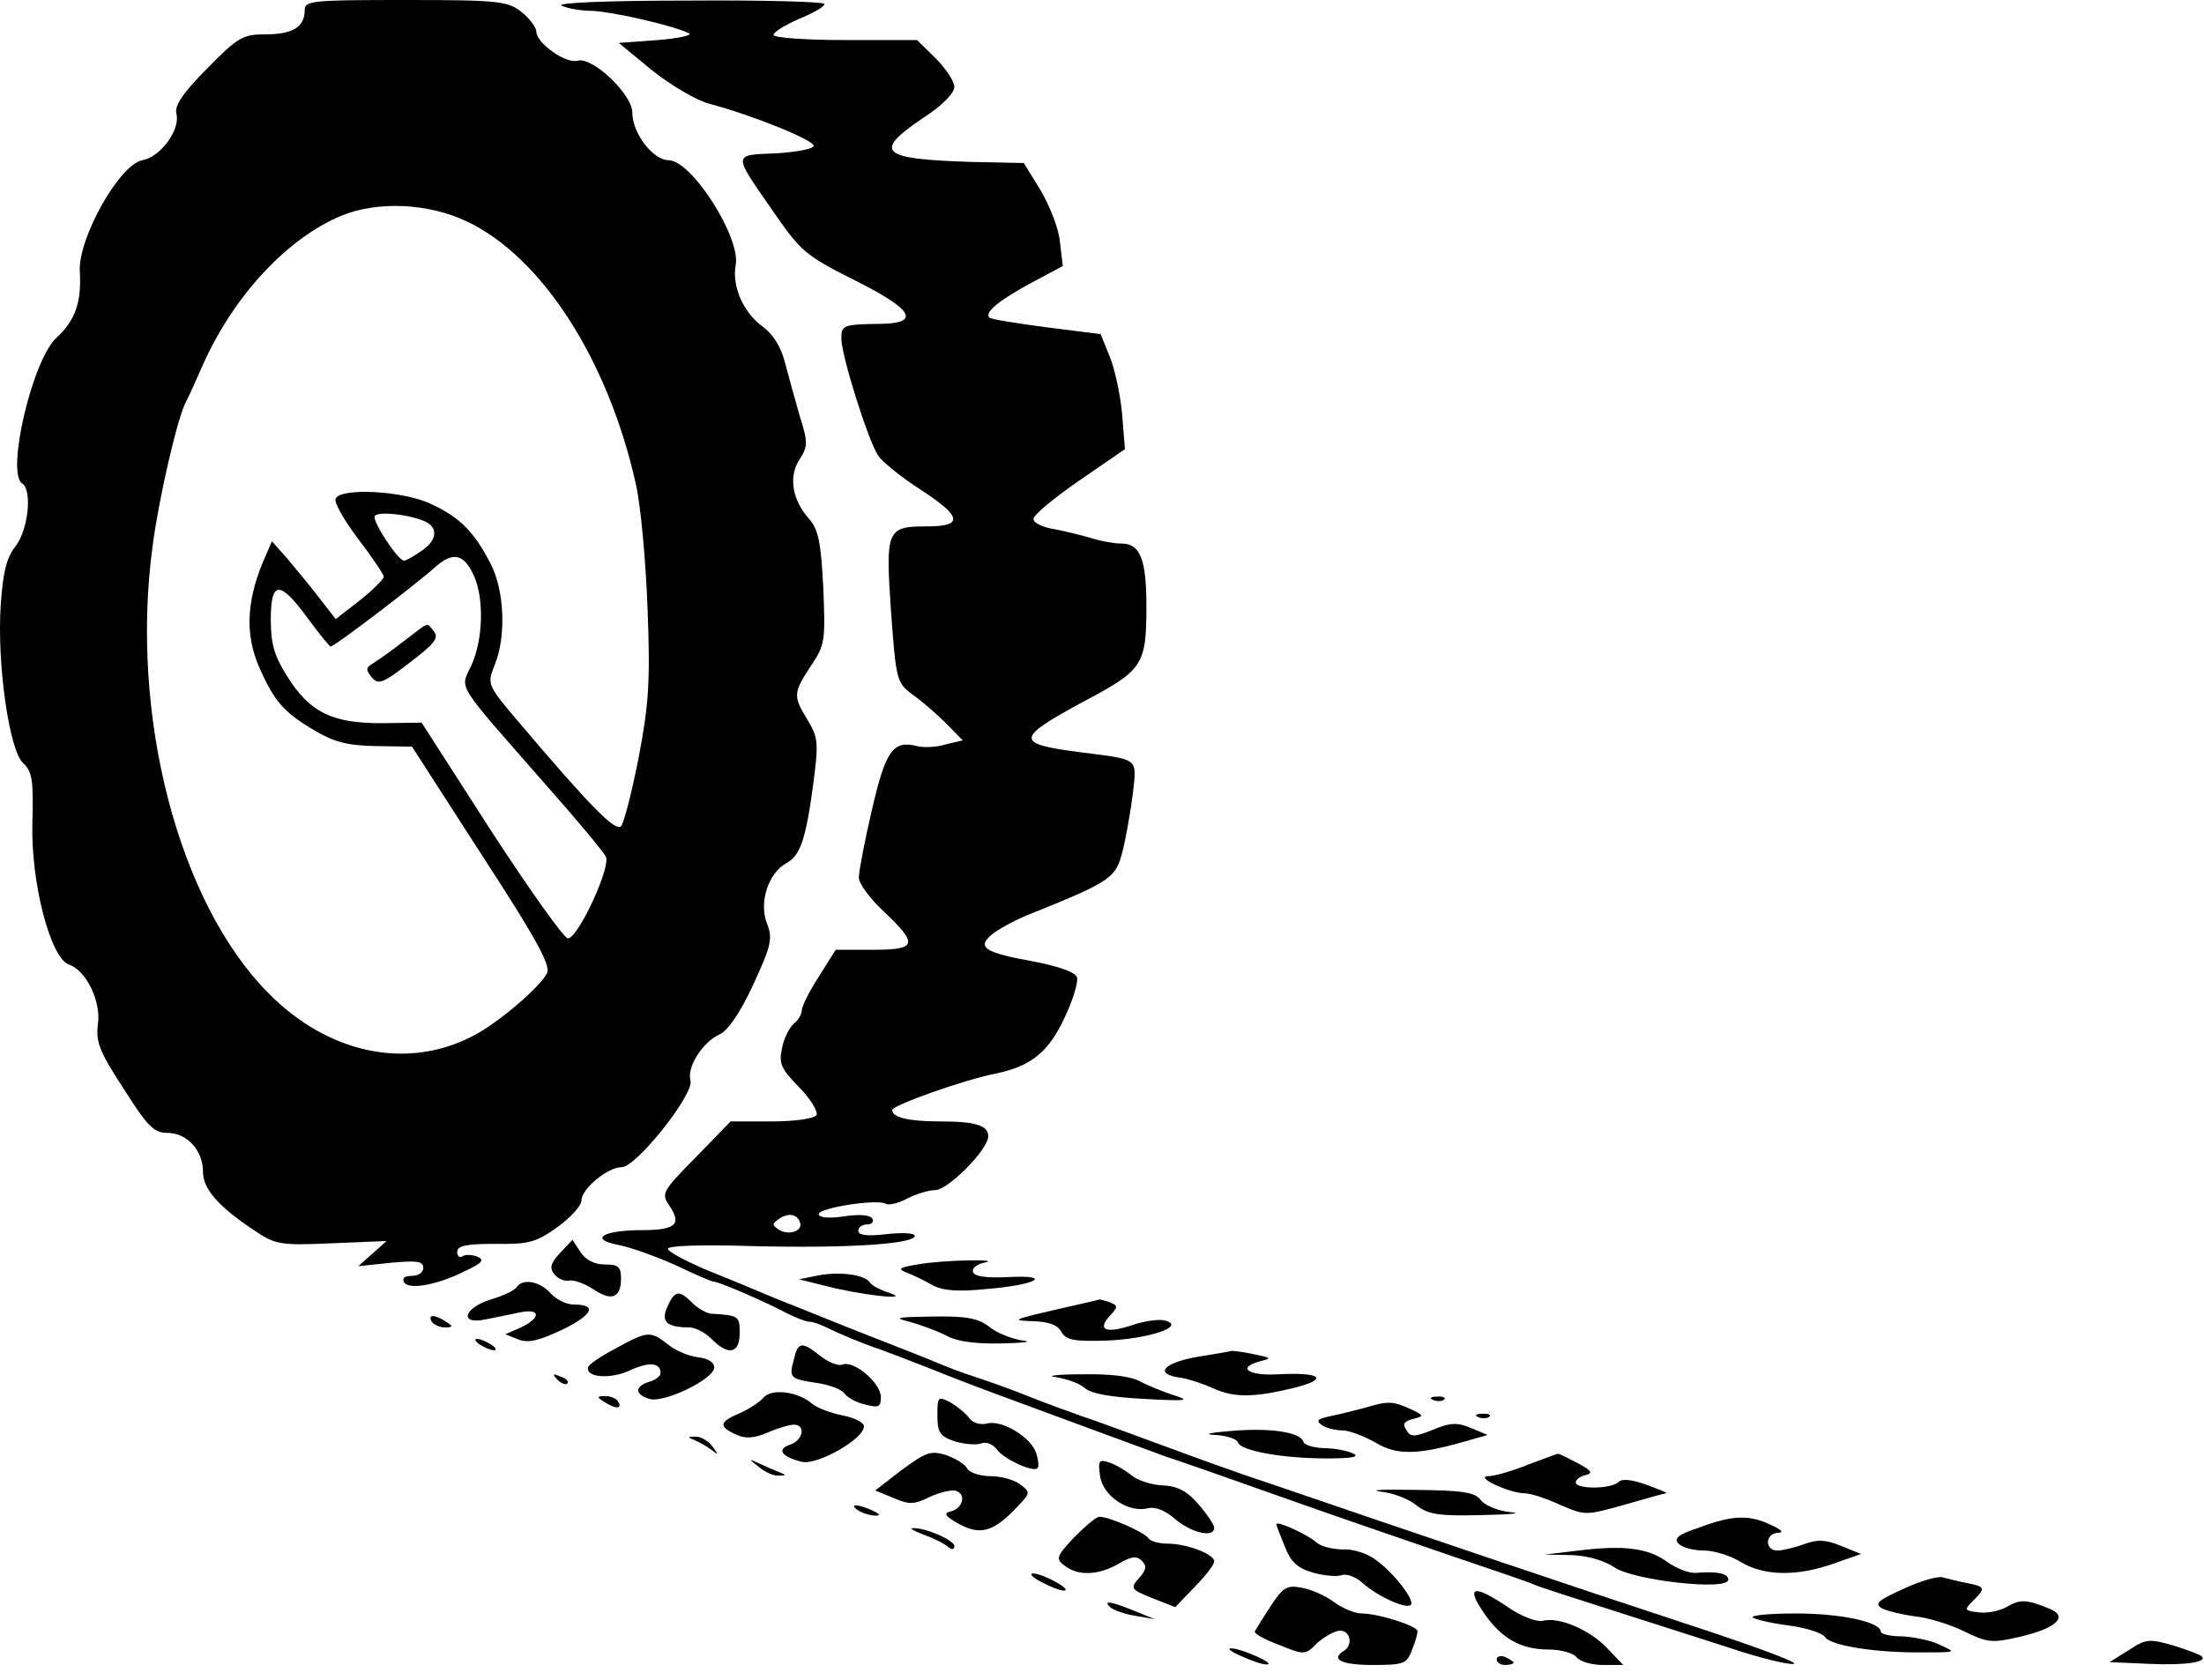 <?xml version="1.0" encoding="UTF-8"?>
<svg xmlns="http://www.w3.org/2000/svg" width="143" height="109" viewBox="0 0 143 109" fill="none">
  <path d="M19.768 0.668C19.768 1.745 18.998 2.228 17.239 2.228C15.736 2.228 15.443 2.413 13.427 4.456C11.851 6.052 11.301 6.869 11.448 7.389C11.704 8.428 10.421 10.174 9.248 10.396C7.746 10.656 5.033 15.52 5.18 17.637C5.29 19.605 4.887 20.793 3.677 21.907C2.101 23.317 0.378 30.706 1.441 31.375C2.101 31.783 1.844 34.382 1.001 35.459C0.415 36.202 0.195 37.13 0.048 39.246C-0.208 43.071 0.598 48.64 1.478 49.494C2.101 50.088 2.174 50.608 2.101 53.393C1.991 57.254 3.274 62.193 4.483 62.601C5.583 62.972 6.573 64.977 6.353 66.462C6.206 67.576 6.426 68.207 8.002 70.621C9.578 73.109 9.981 73.517 10.861 73.517C12.144 73.517 13.17 74.668 13.17 76.042C13.17 77.156 14.16 78.307 16.579 79.903C17.862 80.757 18.192 80.832 21.527 80.683L25.083 80.535L24.166 81.352L23.25 82.168L25.376 81.946C27.025 81.797 27.465 81.834 27.465 82.28C27.465 82.577 27.135 82.8 26.695 82.8C26.256 82.8 26.072 82.948 26.219 83.208C26.512 83.728 28.381 83.394 30.214 82.465C31.314 81.946 31.46 81.76 30.947 81.537C30.617 81.426 30.177 81.389 29.994 81.537C29.811 81.648 29.664 81.5 29.664 81.24C29.664 80.832 30.287 80.72 32.157 80.72C34.319 80.757 34.796 80.609 36.152 79.644C37.032 79.012 37.728 78.233 37.728 77.898C37.728 77.156 39.414 75.745 40.33 75.745C41.283 75.745 45.022 71.029 44.802 70.138C44.546 69.247 45.572 67.651 46.672 67.131C47.221 66.908 48.028 65.72 48.871 63.901C50.044 61.339 50.154 60.93 49.75 59.89C49.237 58.554 49.86 56.66 50.997 56.029C51.913 55.546 52.279 54.507 52.756 50.942C53.123 48.194 53.086 47.86 52.389 46.709C51.436 45.15 51.473 44.964 52.609 43.219C53.526 41.845 53.562 41.623 53.416 38.132C53.269 35.162 53.086 34.345 52.499 33.677C51.4 32.452 51.143 30.929 51.876 29.815C52.426 28.961 52.426 28.701 51.876 26.956C51.583 25.917 51.143 24.357 50.923 23.503C50.667 22.501 50.154 21.684 49.494 21.201C48.211 20.273 47.478 18.565 47.734 17.191C48.064 15.409 44.875 10.396 43.373 10.396C42.383 10.396 41.027 8.651 41.027 7.315C41.027 6.126 38.461 3.676 37.471 3.936C36.702 4.159 34.796 2.785 34.796 2.042C34.796 1.782 34.356 1.188 33.843 0.78C32.926 0.074 32.377 7.62939e-06 26.329 7.62939e-06C20.244 7.62939e-06 19.768 0.037 19.768 0.668ZM30.287 14.369C35.162 16.671 39.451 23.355 41.247 31.375C41.577 32.786 41.907 36.499 42.017 39.543C42.2 44.259 42.09 45.744 41.43 49.197C40.99 51.425 40.477 53.43 40.294 53.615C39.927 53.987 38.315 52.353 33.623 46.821C31.607 44.444 31.607 44.407 32.083 43.182C32.853 41.363 32.743 38.318 31.827 36.573C30.764 34.494 29.811 33.565 27.978 32.711C26.219 31.857 22.187 31.635 21.784 32.34C21.637 32.563 22.297 33.714 23.213 34.939C24.13 36.127 24.899 37.278 24.899 37.427C24.899 37.575 24.203 38.281 23.36 38.949L21.784 40.175L20.684 38.764C20.098 37.984 19.145 36.87 18.632 36.239L17.642 35.125L17.019 36.573C15.993 39.098 15.919 41.214 16.799 43.256C17.789 45.521 18.412 46.227 20.428 47.415C21.674 48.157 22.553 48.38 24.386 48.417L26.732 48.455L31.277 55.509C34.832 60.967 35.749 62.675 35.492 63.158C35.016 64.086 32.267 66.425 30.727 67.205C26.439 69.47 21.307 68.393 17.422 64.457C11.557 58.554 8.405 46.375 9.908 35.385C10.311 32.303 11.521 27.068 12.071 26.065C12.254 25.731 12.767 24.58 13.207 23.578C15.223 19.122 18.668 15.446 22.15 13.998C24.496 13.033 27.795 13.181 30.287 14.369ZM27.758 33.937C28.455 34.382 28.271 35.162 27.282 35.793C26.805 36.127 26.329 36.387 26.219 36.387C25.816 36.387 24.13 33.788 24.313 33.491C24.533 33.12 26.989 33.454 27.758 33.937ZM30.727 37.316C31.424 38.801 31.35 41.511 30.581 43.182C29.848 44.779 29.444 44.11 35.492 51.016C37.435 53.207 39.157 55.286 39.304 55.583C39.671 56.215 37.508 60.893 36.848 60.893C36.592 60.893 34.356 57.737 31.863 53.913L27.355 46.895L24.753 46.932C21.527 46.932 20.098 46.227 18.632 43.888C17.789 42.551 17.569 41.771 17.569 40.212C17.569 37.65 18.155 37.65 19.951 40.1C20.684 41.103 21.381 41.957 21.454 41.957C21.71 41.957 27.099 37.835 28.198 36.833C29.371 35.793 30.067 35.905 30.727 37.316Z" fill="black"></path>
  <path d="M26.182 41.623C25.376 42.254 24.459 42.885 24.166 43.071C23.726 43.331 23.726 43.479 24.13 43.962C24.533 44.444 24.826 44.37 26.585 42.996C28.162 41.808 28.491 41.4 28.162 40.991C27.648 40.36 27.942 40.286 26.182 41.623Z" fill="black"></path>
  <path d="M36.445 0.371C36.848 0.557 37.728 0.705 38.425 0.705C39.634 0.743 43.629 1.634 44.692 2.154C44.985 2.265 44.106 2.488 42.676 2.599L40.147 2.785L42.31 4.567C43.519 5.532 45.169 6.498 45.975 6.721C48.797 7.463 52.829 9.097 52.793 9.468C52.793 9.654 51.656 9.877 50.337 9.951C47.551 10.062 47.551 9.951 49.97 13.441C52.023 16.411 52.133 16.523 55.835 18.379C59.244 20.124 59.683 20.978 57.154 21.015C54.699 21.053 54.589 21.09 54.589 21.981C54.589 23.058 56.311 28.553 56.971 29.555C57.228 29.964 58.474 30.966 59.683 31.746C62.432 33.528 62.542 34.16 60.123 34.16C57.521 34.16 57.448 34.382 57.814 39.729C58.144 44.184 58.181 44.296 59.207 45.076C59.793 45.484 60.783 46.338 61.37 46.932L62.469 48.046L61.37 48.306C60.783 48.492 59.94 48.529 59.5 48.417C57.924 48.009 57.448 48.752 56.568 52.576C56.091 54.618 55.725 56.549 55.725 56.92C55.688 57.291 56.421 58.294 57.338 59.148C59.61 61.301 59.5 61.636 56.605 61.636H54.222L53.123 63.381C52.499 64.346 52.023 65.311 52.023 65.571C52.023 65.794 51.803 66.203 51.51 66.425C51.217 66.685 50.85 67.391 50.74 68.022C50.52 68.987 50.667 69.359 51.84 70.547C52.609 71.326 53.086 72.143 52.976 72.366C52.829 72.589 51.583 72.775 50.08 72.775H47.404L45.132 75.114C42.933 77.341 42.896 77.453 43.446 78.27C44.252 79.458 43.812 79.829 41.65 79.829C39.121 79.829 38.168 80.423 40.147 80.794C40.917 80.943 42.566 81.537 43.812 82.094C45.059 82.688 46.158 83.171 46.305 83.171C46.635 83.171 49.64 84.47 51.033 85.213C51.62 85.51 52.279 85.77 52.499 85.77C52.756 85.77 53.342 85.993 53.855 86.253C54.369 86.513 55.835 87.144 57.154 87.589C58.474 88.072 60.05 88.703 60.636 88.926C61.26 89.186 62.982 89.854 64.485 90.411C65.988 90.968 68.81 92.008 70.716 92.713C72.622 93.419 74.858 94.236 75.664 94.533C76.471 94.793 79.769 95.944 82.995 97.094C86.221 98.246 91.095 99.916 93.808 100.845C96.52 101.773 99.086 102.627 99.489 102.813C99.892 102.998 102.128 103.704 104.437 104.446C106.746 105.189 110.265 106.303 112.208 106.934C114.187 107.602 116.056 108.048 116.386 107.974C116.753 107.899 113.491 106.711 109.165 105.3C102.275 103.035 91.719 99.471 82.079 96.166C80.356 95.609 77.314 94.496 75.298 93.753C73.282 93.01 70.973 92.156 70.166 91.896C69.36 91.599 67.784 91.042 66.684 90.597C65.585 90.151 64.008 89.594 63.202 89.334C62.396 89.075 61.333 88.666 60.82 88.443C60.306 88.221 58.327 87.441 56.421 86.698C54.515 85.956 51.803 84.842 50.373 84.285C48.981 83.691 46.818 82.799 45.608 82.317C44.436 81.797 43.373 81.24 43.336 81.054C43.263 80.832 45.535 80.757 48.981 80.869C55.065 81.017 59.353 80.72 59.353 80.201C59.353 80.015 58.547 79.978 57.521 80.089C56.275 80.238 55.688 80.163 55.688 79.866C55.688 79.644 55.945 79.458 56.275 79.458C56.568 79.458 56.715 79.272 56.605 79.087C56.458 78.827 55.725 78.79 54.735 78.938C53.746 79.087 53.123 79.012 53.123 78.79C53.123 78.381 56.934 77.787 57.484 78.121C57.667 78.233 58.291 78.084 58.84 77.787C59.427 77.49 60.27 77.23 60.673 77.23C61.516 77.23 64.118 74.594 64.118 73.74C64.118 73.034 63.312 72.775 61.003 72.775C58.95 72.775 57.887 72.515 57.887 72.032C57.887 71.735 62.542 70.064 64.668 69.656C66.941 69.173 68.04 68.245 69.067 66.054C69.617 64.903 69.983 63.678 69.873 63.418C69.763 63.084 68.663 62.712 67.161 62.415C63.862 61.821 63.312 61.487 64.412 60.596C64.852 60.262 65.988 59.63 66.977 59.259C72.146 57.18 72.402 56.957 72.842 55.212C73.062 54.321 73.355 52.65 73.502 51.499C73.758 49.16 73.942 49.308 70.166 48.826C65.805 48.269 65.841 47.935 70.386 45.484C74.162 43.479 74.381 43.145 74.381 39.321C74.381 36.313 73.978 35.273 72.769 35.273C72.292 35.273 71.449 35.125 70.863 34.939C70.276 34.754 69.177 34.494 68.444 34.345C67.674 34.234 67.051 33.937 67.051 33.677C67.051 33.417 68.407 32.303 70.02 31.189L72.989 29.147L72.805 26.882C72.695 25.62 72.329 23.949 71.999 23.132L71.412 21.684L67.894 21.238C65.951 20.978 64.265 20.718 64.192 20.607C63.862 20.273 64.815 19.493 66.868 18.379L68.957 17.265L68.773 15.706C68.7 14.852 68.114 13.367 67.527 12.364L66.428 10.582L62.982 10.508C57.118 10.322 56.605 9.877 59.903 7.649C61.113 6.869 61.919 6.052 61.919 5.644C61.919 5.272 61.37 4.456 60.71 3.787L59.5 2.599H54.845C52.279 2.599 50.19 2.451 50.19 2.265C50.19 2.079 50.923 1.634 51.84 1.225C52.756 0.854 53.489 0.446 53.489 0.26C53.489 0.111 49.494 -7.62939e-06 44.619 0.037C39.304 0.037 36.005 0.186 36.445 0.371ZM51.913 79.347C52.096 79.903 51.143 80.201 50.52 79.792C50.08 79.495 50.08 79.421 50.557 79.087C51.18 78.678 51.73 78.79 51.913 79.347Z" fill="black"></path>
  <path d="M36.335 81.314C35.712 81.983 35.639 82.317 35.969 82.688C36.189 82.985 36.629 83.171 36.958 83.097C37.288 83.059 37.985 83.319 38.534 83.691C39.707 84.47 40.294 84.21 40.294 82.948C40.294 82.206 40.111 82.057 39.231 82.057C38.571 82.057 37.985 81.76 37.655 81.24L37.142 80.46L36.335 81.314Z" fill="black"></path>
  <path d="M59.537 82.057C58.364 82.243 58.217 82.354 58.804 82.577C59.207 82.725 59.977 83.097 60.49 83.394C61.186 83.765 62.139 83.839 63.972 83.653C67.234 83.394 68.407 82.725 65.438 82.874C64.008 82.948 63.202 82.837 63.129 82.54C63.056 82.317 63.349 82.057 63.825 81.946C65.218 81.686 61.113 81.76 59.537 82.057Z" fill="black"></path>
  <path d="M53.123 82.762L51.84 83.022L53.489 83.431C55.725 84.025 59.244 84.433 57.741 83.913C57.154 83.728 56.568 83.431 56.458 83.245C56.128 82.725 54.552 82.502 53.123 82.762Z" fill="black"></path>
  <path d="M33.513 83.542C33.403 83.728 32.633 84.099 31.863 84.322C30.067 84.879 29.774 85.993 31.497 85.621C32.12 85.51 33.11 85.287 33.696 85.176C35.089 84.879 35.126 85.51 33.806 86.141L32.78 86.587L33.623 86.921C34.283 87.181 34.979 86.995 36.482 86.29C38.461 85.324 38.791 84.656 37.215 84.656C36.738 84.656 36.079 84.322 35.712 83.913C35.016 83.134 33.88 82.948 33.513 83.542Z" fill="black"></path>
  <path d="M43.299 84.805C42.859 85.77 43.263 86.141 44.729 86.141C45.095 86.141 45.755 86.475 46.158 86.884C47.258 87.998 47.991 87.849 47.991 86.513C47.991 85.399 47.954 85.362 46.122 85.25C45.828 85.213 45.279 84.916 44.912 84.545C44.069 83.691 43.776 83.728 43.299 84.805Z" fill="black"></path>
  <path d="M68.334 85.027C65.768 85.621 65.585 85.696 66.941 85.733C68.004 85.77 68.59 85.956 68.847 86.401C69.14 86.958 69.653 87.07 71.816 86.995C74.565 86.884 76.984 86.067 75.591 85.696C75.188 85.584 74.235 85.733 73.465 85.993C71.779 86.55 71.156 86.327 71.999 85.399C72.549 84.805 72.549 84.73 71.999 84.507C71.669 84.396 71.376 84.322 71.339 84.322C71.302 84.359 69.946 84.656 68.334 85.027Z" fill="black"></path>
  <path d="M28.015 85.77C28.125 85.956 28.528 86.141 28.858 86.141C29.408 86.141 29.408 86.067 28.931 85.77C28.198 85.287 27.722 85.287 28.015 85.77Z" fill="black"></path>
  <path d="M58.987 85.77C59.683 85.956 60.783 86.364 61.37 86.661C62.102 87.07 63.312 87.218 65.035 87.181C66.464 87.144 67.051 87.07 66.354 86.995C65.658 86.884 64.668 86.513 64.192 86.104C63.459 85.547 62.726 85.399 60.49 85.436C58.181 85.473 57.924 85.51 58.987 85.77Z" fill="black"></path>
  <path d="M39.927 87.515C39.011 87.998 38.241 88.518 38.168 88.703C37.948 89.409 39.634 89.52 40.88 88.926C42.09 88.369 42.859 88.406 42.859 89.112C42.859 89.297 42.53 89.557 42.127 89.669C41.173 89.966 41.173 90.485 42.127 90.782C43.079 91.079 46.342 89.483 46.342 88.74C46.342 88.406 45.938 88.146 45.242 88.072C44.656 87.998 43.776 87.626 43.299 87.218C42.2 86.364 42.017 86.364 39.927 87.515Z" fill="black"></path>
  <path d="M31.13 87.255C31.424 87.441 31.863 87.626 32.047 87.626C32.267 87.626 32.157 87.441 31.863 87.255C31.57 87.07 31.167 86.884 30.947 86.884C30.764 86.884 30.837 87.07 31.13 87.255Z" fill="black"></path>
  <path d="M51.51 88.221C51.18 89.409 51.253 89.483 52.976 89.743C53.782 89.854 54.589 90.151 54.809 90.448C54.992 90.708 55.615 91.042 56.165 91.154C57.008 91.377 57.154 91.302 57.154 90.671C57.154 89.743 55.395 88.258 54.662 88.555C54.405 88.666 53.745 88.406 53.232 87.998C52.023 87.032 51.766 87.07 51.51 88.221Z" fill="black"></path>
  <path d="M77.57 88.072C75.408 88.48 74.895 89.186 76.617 89.409C77.094 89.483 78.01 89.78 78.67 90.077C80.063 90.708 81.272 90.708 83.911 90.077C86.294 89.483 85.744 89.037 82.885 89.186C80.979 89.297 80.209 88.74 81.785 88.332C82.519 88.146 82.482 88.109 81.382 87.886C80.722 87.738 80.063 87.664 79.916 87.664C79.806 87.701 78.743 87.886 77.57 88.072Z" fill="black"></path>
  <path d="M36.152 89.52C36.408 89.78 36.702 89.891 36.812 89.78C36.922 89.669 36.738 89.446 36.372 89.334C35.859 89.112 35.822 89.149 36.152 89.52Z" fill="black"></path>
  <path d="M68.517 89.371C69.213 89.483 70.056 89.78 70.386 90.077C70.789 90.448 72.109 90.671 74.235 90.782C76.947 90.931 77.277 90.894 76.214 90.56C75.518 90.337 74.491 89.928 73.942 89.631C73.318 89.297 71.999 89.149 70.093 89.186C68.517 89.186 67.82 89.297 68.517 89.371Z" fill="black"></path>
  <path d="M49.53 90.708C49.274 91.005 48.577 91.451 47.991 91.711C46.672 92.268 46.598 92.565 47.734 93.085C48.358 93.382 48.907 93.344 49.787 92.973C50.447 92.676 51.253 92.453 51.51 92.453C52.316 92.453 52.096 93.493 51.253 93.753C50.373 94.05 50.703 94.533 52.023 94.867C53.049 95.09 56.055 93.382 56.055 92.565C56.055 92.305 55.432 92.008 54.699 91.859C53.929 91.711 53.049 91.376 52.719 91.117C51.803 90.3 50.044 90.077 49.53 90.708Z" fill="black"></path>
  <path d="M39.194 90.968C39.927 91.451 40.404 91.451 40.111 90.968C40.001 90.745 39.597 90.597 39.267 90.597C38.718 90.597 38.718 90.671 39.194 90.968Z" fill="black"></path>
  <path d="M60.82 91.859C60.82 92.936 60.966 93.196 61.919 93.53C62.542 93.716 63.312 93.79 63.642 93.679C63.972 93.53 64.412 93.716 64.668 94.05C65.108 94.681 67.051 95.572 67.307 95.275C67.417 95.201 67.381 94.755 67.234 94.31C66.904 93.27 64.998 92.119 64.045 92.379C63.605 92.49 63.092 92.342 62.872 92.008C62.652 91.711 62.102 91.265 61.663 91.005C60.856 90.597 60.82 90.634 60.82 91.859Z" fill="black"></path>
  <path d="M93.001 90.857C93.258 90.968 93.588 90.931 93.698 90.82C93.844 90.708 93.624 90.597 93.221 90.634C92.818 90.634 92.708 90.745 93.001 90.857Z" fill="black"></path>
  <path d="M88.493 91.376C87.906 91.525 86.917 91.785 86.33 91.896C85.487 92.082 85.341 92.193 85.781 92.49C86.037 92.676 86.66 92.825 87.1 92.825C87.54 92.825 88.493 93.196 89.226 93.604C90.619 94.458 91.975 94.421 95.091 93.53L96.52 93.122L95.457 92.676C94.577 92.305 94.101 92.305 92.965 92.787C91.755 93.27 91.499 93.27 91.242 92.787C90.985 92.416 91.095 92.231 91.682 92.082C92.415 91.896 92.415 91.859 91.462 91.414C90.362 90.931 90.069 90.894 88.493 91.376Z" fill="black"></path>
  <path d="M95.934 91.971C96.19 92.082 96.52 92.045 96.63 91.933C96.777 91.822 96.557 91.711 96.153 91.748C95.75 91.748 95.64 91.859 95.934 91.971Z" fill="black"></path>
  <path d="M79.879 92.862C78.45 92.973 78.047 93.085 78.853 93.122C79.586 93.159 80.246 93.382 80.319 93.604C80.502 94.161 83.251 94.644 86.111 94.644C87.76 94.644 88.273 94.533 87.76 94.31C87.357 94.124 86.514 93.976 85.854 93.976C85.231 93.939 84.644 93.79 84.571 93.567C84.388 92.936 82.372 92.639 79.879 92.862Z" fill="black"></path>
  <path d="M45.059 93.456C45.352 93.567 45.865 93.864 46.158 94.087C46.635 94.458 46.635 94.421 46.195 93.827C45.938 93.493 45.425 93.196 45.095 93.233C44.619 93.233 44.582 93.27 45.059 93.456Z" fill="black"></path>
  <path d="M58.511 95.387L56.788 96.723L57.961 97.206C58.987 97.651 59.317 97.651 60.343 97.132C61.003 96.835 61.773 96.649 62.066 96.76C62.726 97.02 62.432 97.948 61.626 98.097C61.186 98.208 61.37 98.431 62.249 98.914C63.642 99.656 64.485 99.397 66.024 97.763C66.868 96.872 66.868 96.835 66.171 96.315C65.768 96.018 64.925 95.795 64.265 95.795C63.605 95.795 62.909 95.572 62.762 95.312C62.616 95.015 61.993 94.644 61.37 94.421C60.38 94.124 60.087 94.236 58.511 95.387Z" fill="black"></path>
  <path d="M99.123 95.052C98.133 95.461 96.96 95.795 96.557 95.795C95.64 95.832 97.95 96.909 98.939 96.909C99.306 96.909 100.332 97.243 101.212 97.651C102.861 98.357 102.861 98.357 105.39 97.651C106.783 97.243 107.993 96.909 108.103 96.909C108.213 96.872 107.626 96.649 106.82 96.352C105.903 96.018 105.244 95.944 105.024 96.166C104.547 96.649 102.238 96.649 102.238 96.203C102.238 96.018 102.531 95.795 102.898 95.721C103.374 95.609 103.264 95.424 102.348 94.941C101.688 94.607 101.138 94.31 101.065 94.347C100.992 94.347 100.149 94.681 99.123 95.052Z" fill="black"></path>
  <path d="M49.237 95.201C49.64 95.535 50.227 95.795 50.52 95.758C51.033 95.758 51.033 95.721 50.557 95.535C50.264 95.424 49.677 95.164 49.274 94.978C48.541 94.644 48.541 94.644 49.237 95.201Z" fill="black"></path>
  <path d="M71.376 95.795C71.559 97.094 73.245 98.208 74.491 97.874C74.968 97.763 75.628 98.023 76.287 98.617C77.387 99.508 78.78 99.805 78.78 99.137C78.78 98.951 78.303 98.246 77.754 97.614C76.984 96.723 76.361 96.426 75.371 96.389C74.675 96.352 73.758 96.055 73.392 95.721C73.025 95.424 72.402 95.052 71.962 94.904C71.302 94.681 71.229 94.793 71.376 95.795Z" fill="black"></path>
  <path d="M89.556 96.797C90.362 96.872 91.425 97.28 91.902 97.689C92.671 98.283 93.331 98.394 96.153 98.32C97.986 98.283 98.829 98.208 98.023 98.134C97.216 98.06 96.337 97.689 96.08 97.355C95.714 96.835 94.907 96.723 91.865 96.686C89.812 96.649 88.786 96.686 89.556 96.797Z" fill="black"></path>
  <path d="M55.688 98.023C55.981 98.208 56.495 98.357 56.788 98.357C57.154 98.357 57.081 98.246 56.605 98.023C55.615 97.577 55.028 97.577 55.688 98.023Z" fill="black"></path>
  <path d="M69.653 99.805C68.517 101.03 68.48 101.179 69.103 101.624C69.983 102.293 71.302 102.218 72.585 101.476C73.392 100.993 73.758 100.956 74.088 101.29C74.418 101.624 74.381 101.884 73.905 102.404C73.319 103.072 73.355 103.147 74.748 103.704L76.251 104.298L77.497 102.998C78.193 102.293 78.78 101.55 78.78 101.327C78.78 100.845 76.984 100.176 75.774 100.176C75.225 100.176 74.675 100.028 74.528 99.842C74.272 99.434 71.889 98.394 71.302 98.431C71.083 98.468 70.35 99.1 69.653 99.805Z" fill="black"></path>
  <path d="M110.228 99.137C108.872 99.582 108.579 99.842 108.909 100.176C109.165 100.436 109.899 100.622 110.558 100.622C111.218 100.622 112.281 100.956 112.941 101.364C114.407 102.256 116.533 102.33 118.952 101.476L120.748 100.845L119.465 100.325C118.475 99.916 117.926 99.879 117.046 100.213C116.423 100.436 115.653 100.622 115.323 100.622C114.48 100.622 114.517 99.508 115.36 99.471C115.763 99.471 115.616 99.285 114.883 98.951C113.491 98.283 112.391 98.32 110.228 99.137Z" fill="black"></path>
  <path d="M82.812 98.914C82.812 98.988 83.068 99.656 83.362 100.362C83.765 101.402 84.204 101.773 85.231 102.07C85.927 102.256 86.77 102.33 87.064 102.218C87.357 102.107 87.98 102.33 88.42 102.738C89.373 103.592 91.242 104.446 91.535 104.149C91.828 103.889 90.472 102.107 89.299 101.253C88.786 100.845 87.833 100.51 87.137 100.548C86.477 100.548 85.671 100.362 85.377 100.065C84.828 99.582 82.812 98.654 82.812 98.914Z" fill="black"></path>
  <path d="M59.903 99.582C60.526 99.805 61.223 100.139 61.479 100.362C61.773 100.585 61.919 100.585 61.919 100.325C61.919 99.954 59.977 99.1 59.207 99.174C58.987 99.174 59.317 99.359 59.903 99.582Z" fill="black"></path>
  <path d="M102.421 100.622L100.222 100.882L101.981 100.919C103.044 100.956 104.107 101.29 104.73 101.699C105.903 102.553 112.134 103.258 112.134 102.515C112.134 102.107 111.438 101.959 110.045 102.07C109.569 102.107 108.762 101.773 108.176 101.364C106.966 100.473 105.39 100.251 102.421 100.622Z" fill="black"></path>
  <path d="M67.564 102.664C68.114 102.961 68.773 103.221 69.03 103.221C69.617 103.184 67.71 102.144 67.051 102.107C66.757 102.107 66.978 102.367 67.564 102.664Z" fill="black"></path>
  <path d="M123.497 103.11C121.848 103.852 121.591 104.075 122.104 104.372C122.471 104.558 123.424 104.78 124.23 104.892C125.073 104.966 126.503 105.412 127.419 105.857C128.922 106.6 129.252 106.637 131.011 106.228C133.43 105.672 134.273 104.892 132.917 104.372C131.451 103.778 131.048 103.778 130.168 104.298C129.691 104.558 128.885 104.706 128.372 104.632C127.456 104.521 127.419 104.483 128.005 103.889C128.848 103.072 128.812 102.961 127.639 102.738C127.052 102.627 126.356 102.441 126.063 102.367C125.769 102.256 124.597 102.59 123.497 103.11Z" fill="black"></path>
  <path d="M82.445 104.223C81.932 105.003 81.492 105.746 81.419 105.857C81.346 106.006 82.079 106.414 82.995 106.748C84.644 107.417 84.681 107.417 85.487 106.6C85.964 106.191 86.624 105.82 86.954 105.82C87.613 105.82 87.797 106.748 87.21 107.12C86.294 107.677 87.027 108.048 89.043 108.048C91.095 108.048 91.279 107.974 91.609 107.082C91.828 106.563 91.975 106.006 91.975 105.857C91.975 105.523 89.446 104.706 88.346 104.706C87.906 104.706 87.1 104.372 86.55 103.964C86.001 103.555 85.084 103.147 84.461 103.035C83.508 102.85 83.251 102.998 82.445 104.223Z" fill="black"></path>
  <path d="M96.227 104.595C97.363 106.303 98.646 107.045 100.479 107.045C101.248 107.045 102.055 107.268 102.275 107.528C102.495 107.825 103.264 108.048 103.997 108.048H105.317L104.254 106.934C103.118 105.746 101.102 104.892 100.075 105.189C99.709 105.263 98.683 104.892 97.84 104.298C95.64 102.813 95.091 102.924 96.227 104.595Z" fill="black"></path>
  <path d="M72.036 104.298C72.219 104.483 72.952 104.743 73.648 104.855L74.931 105.077L73.648 104.558C72.109 103.926 71.522 103.815 72.036 104.298Z" fill="black"></path>
  <path d="M113.71 104.966C113.857 105.077 114.883 105.337 116.056 105.486C117.193 105.634 118.219 105.969 118.402 106.228C118.732 106.785 121.701 107.268 124.78 107.231C126.942 107.231 126.942 107.231 125.879 106.748C125.293 106.451 124.157 106.228 123.424 106.191C122.654 106.191 122.031 106.043 122.031 105.894C122.031 105.263 119.465 104.706 116.533 104.706C114.847 104.706 113.601 104.818 113.71 104.966Z" fill="black"></path>
  <path d="M138.122 107.082L136.875 107.862L139.405 107.974C141.787 108.085 143.253 107.862 142.85 107.491C142.777 107.38 141.934 107.082 141.017 106.785C139.441 106.34 139.258 106.34 138.122 107.082Z" fill="black"></path>
  <path d="M80.576 107.491C81.236 107.788 81.969 108.048 82.225 108.011C82.775 107.973 80.539 106.971 79.879 106.971C79.586 106.971 79.879 107.194 80.576 107.491Z" fill="black"></path>
  <path d="M97.106 107.677C97.106 107.899 97.363 108.048 97.656 108.048C97.95 108.048 98.206 107.974 98.206 107.899C98.206 107.825 97.95 107.677 97.656 107.528C97.363 107.417 97.106 107.491 97.106 107.677Z" fill="black"></path>
</svg>
